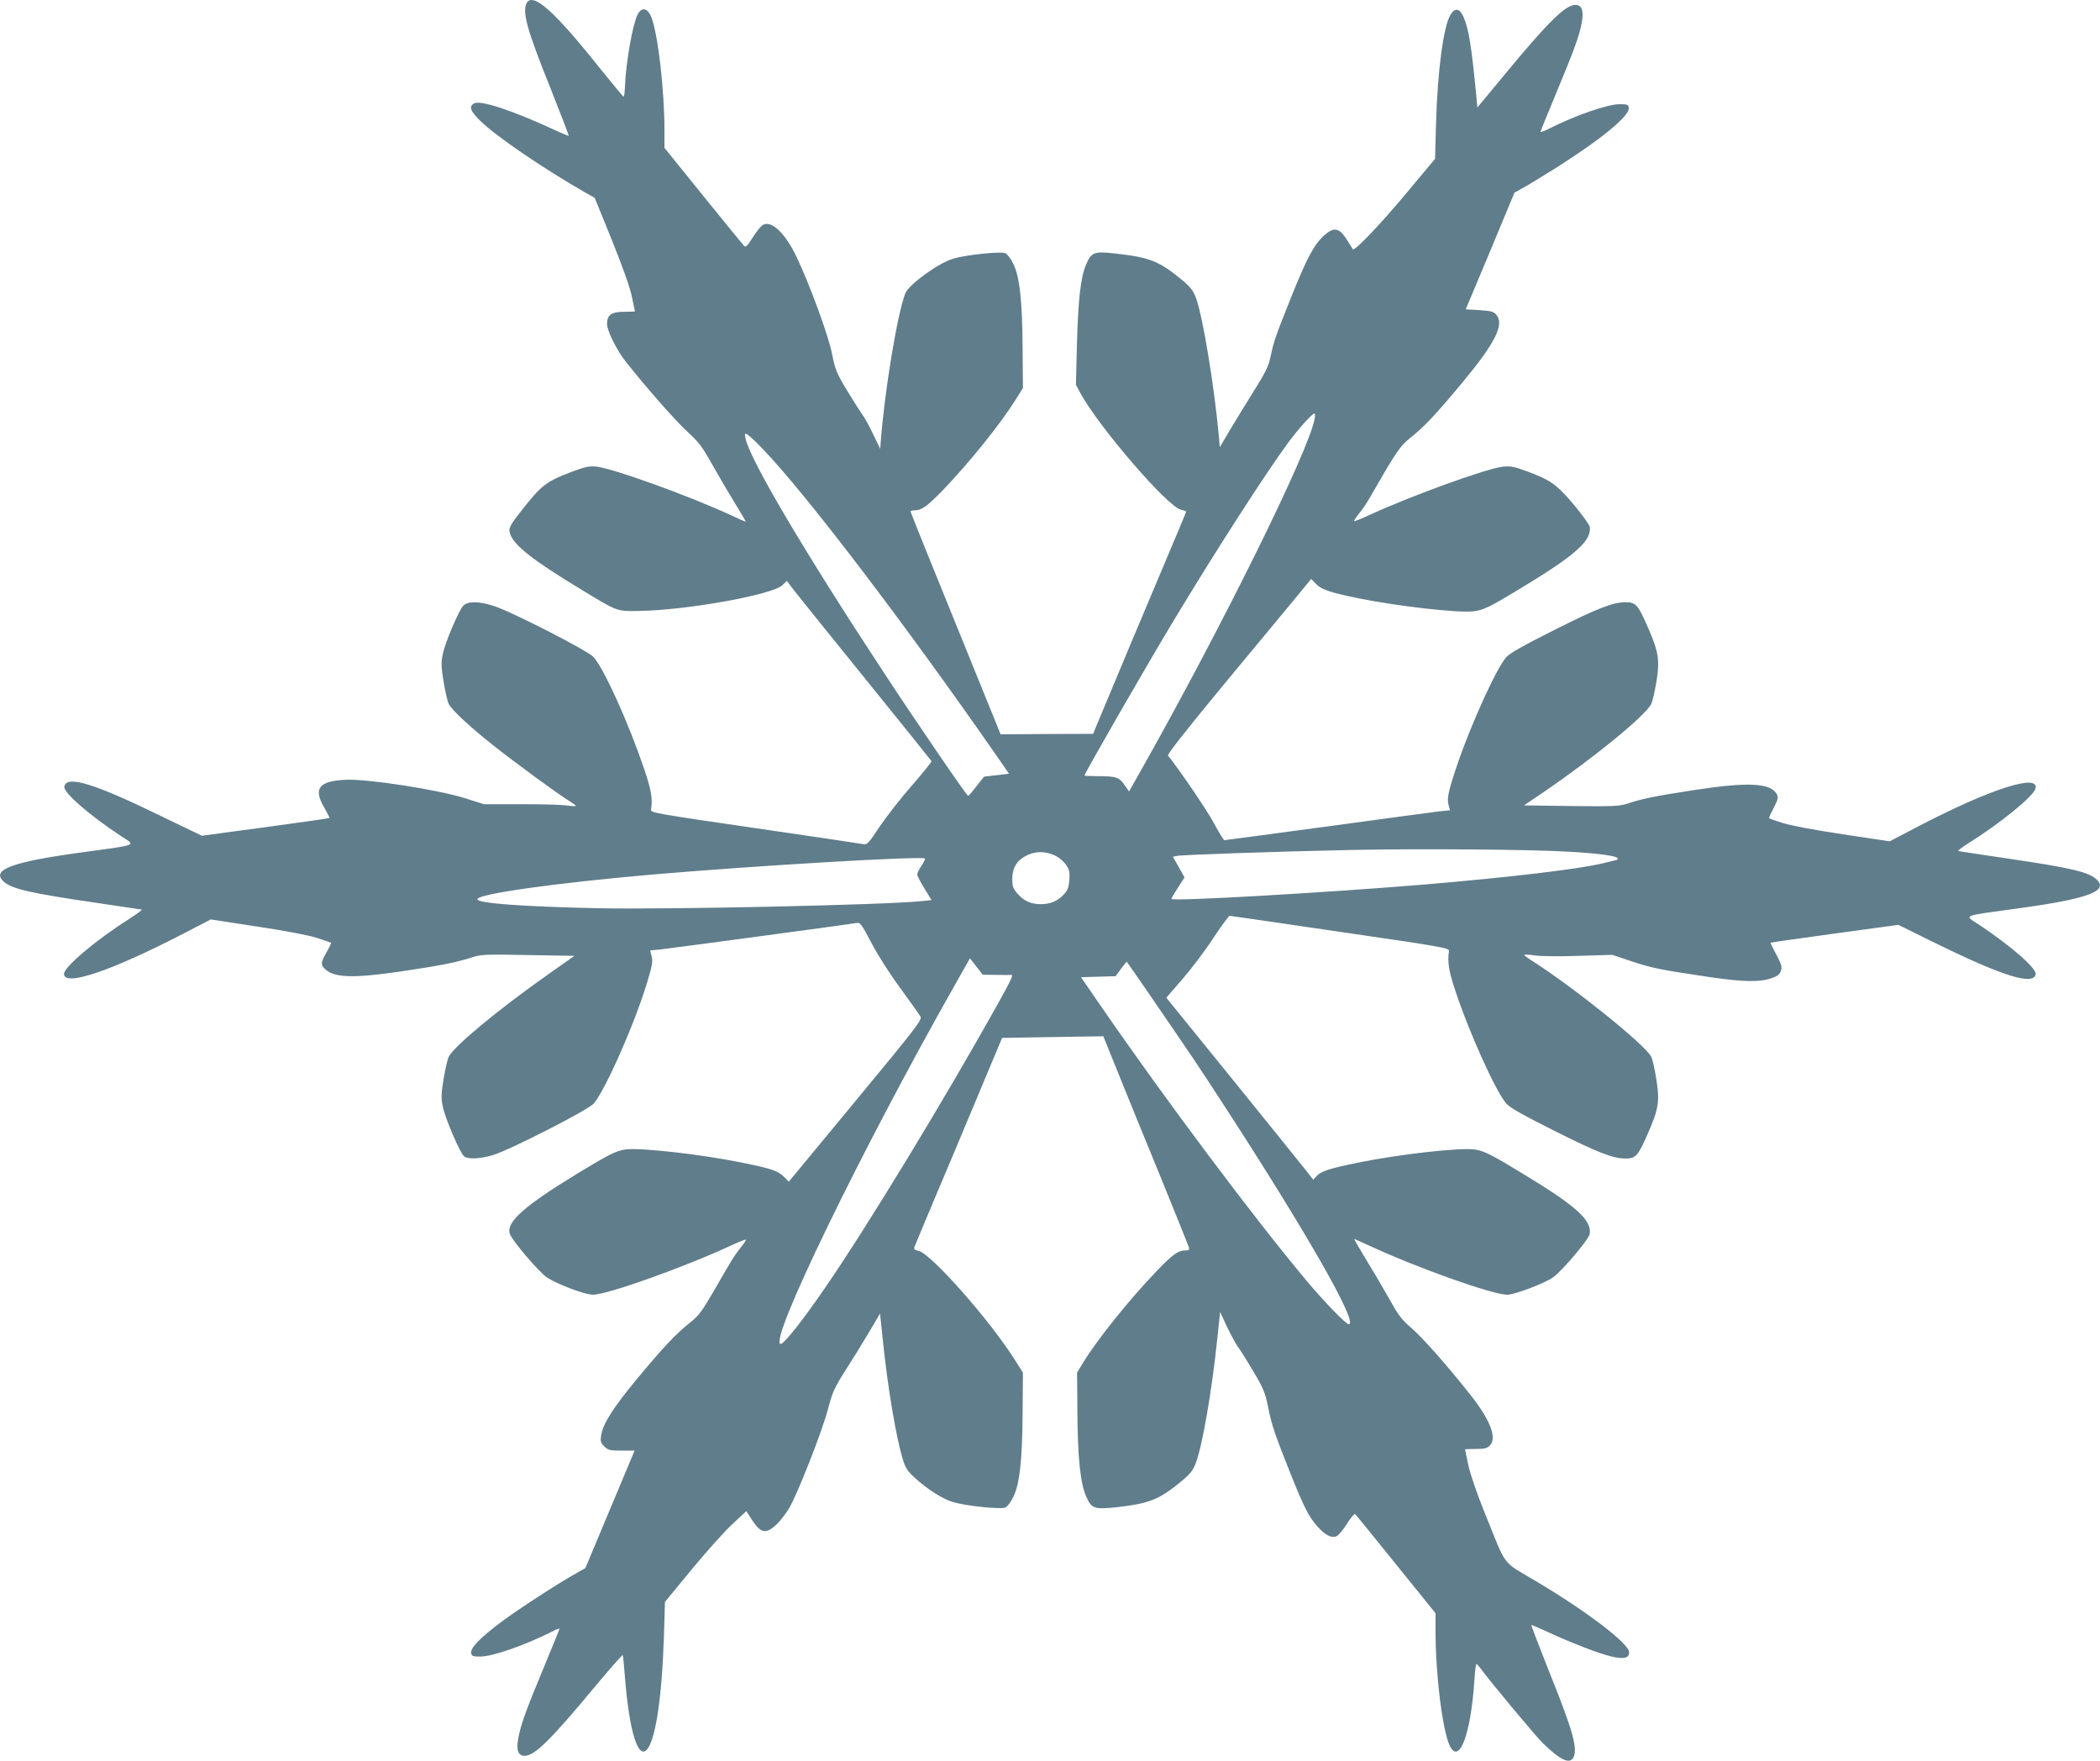 <?xml version="1.0" standalone="no"?>
<!DOCTYPE svg PUBLIC "-//W3C//DTD SVG 20010904//EN"
 "http://www.w3.org/TR/2001/REC-SVG-20010904/DTD/svg10.dtd">
<svg version="1.0" xmlns="http://www.w3.org/2000/svg"
 width="1280pt" height="1073pt" viewBox="0 0 1280 1073"
 preserveAspectRatio="xMidYMid meet">
<g transform="translate(0,1073) scale(0.1,-0.1)"
fill="#607d8b" stroke="none">
<path d="M3210 10711 c-28 -54 3 -166 146 -520 62 -157 112 -286 110 -288 -2
-2 -43 15 -92 38 -253 117 -445 180 -484 159 -34 -18 -23 -48 38 -107 100 -97
384 -290 637 -435 l60 -34 102 -251 c64 -158 110 -286 123 -344 11 -51 20 -94
20 -96 0 -2 -29 -3 -65 -3 -78 0 -105 -19 -105 -74 0 -42 59 -160 115 -231
129 -163 305 -362 375 -426 68 -62 90 -91 142 -184 34 -60 96 -167 139 -237
43 -71 77 -128 75 -128 -2 0 -43 18 -92 41 -256 118 -710 282 -815 295 -47 5
-67 1 -154 -31 -156 -59 -186 -82 -309 -240 -73 -93 -79 -106 -65 -143 26 -68
139 -157 416 -325 243 -148 229 -142 368 -140 289 4 812 98 874 157 l27 26 44
-58 c25 -32 223 -278 440 -546 217 -268 396 -491 398 -495 1 -4 -52 -70 -119
-147 -67 -76 -155 -189 -197 -251 -68 -103 -77 -112 -101 -107 -14 3 -312 47
-661 98 -597 87 -635 93 -632 112 11 66 2 118 -42 249 -95 279 -242 606 -308
681 -35 39 -506 280 -613 313 -91 28 -155 28 -182 -1 -29 -34 -110 -223 -124
-294 -11 -52 -10 -77 5 -170 10 -60 24 -120 31 -134 19 -37 134 -144 270 -251
139 -110 396 -298 460 -337 24 -15 45 -30 45 -33 0 -3 -26 -2 -57 3 -32 4
-158 8 -280 7 l-222 0 -108 34 c-166 54 -605 122 -738 115 -162 -8 -196 -53
-130 -167 20 -35 35 -64 33 -66 -2 -2 -178 -27 -391 -56 l-387 -52 -238 115
c-416 203 -586 256 -600 185 -7 -36 150 -173 347 -303 90 -59 113 -50 -245
-99 -416 -57 -545 -104 -476 -173 48 -48 155 -73 557 -132 154 -23 284 -42
289 -43 5 -2 -32 -28 -81 -60 -199 -126 -393 -290 -393 -332 0 -79 282 15 725
244 l170 88 280 -43 c169 -25 314 -53 365 -69 47 -15 86 -29 88 -30 2 -2 -10
-27 -27 -57 -37 -65 -38 -78 -8 -105 55 -52 175 -55 460 -13 244 36 337 55
425 83 64 21 79 22 350 17 l283 -5 -163 -115 c-306 -216 -570 -435 -603 -500
-7 -14 -21 -74 -31 -134 -15 -93 -16 -118 -5 -170 14 -71 106 -285 130 -303
24 -19 101 -15 176 8 107 33 578 274 613 313 71 81 252 491 327 741 30 99 35
126 27 156 l-9 37 61 6 c82 9 1164 155 1196 161 23 5 30 -4 92 -122 40 -76
112 -189 178 -278 60 -83 115 -159 121 -171 10 -19 -31 -72 -396 -513 l-407
-492 -30 30 c-34 35 -78 50 -251 85 -253 52 -628 94 -716 81 -56 -8 -103 -32
-284 -142 -334 -203 -445 -302 -419 -373 16 -43 175 -230 225 -264 60 -41 232
-106 281 -106 87 0 550 165 840 299 49 23 91 39 93 37 2 -2 -12 -23 -31 -47
-39 -49 -47 -61 -165 -266 -71 -122 -91 -150 -144 -192 -89 -71 -166 -153
-326 -346 -144 -174 -205 -270 -217 -342 -5 -36 -3 -45 19 -67 24 -24 34 -26
105 -26 l80 0 -150 -358 -150 -358 -51 -29 c-111 -61 -357 -221 -463 -300
-129 -97 -187 -157 -182 -188 3 -20 9 -22 58 -22 74 1 268 68 433 151 26 14
47 22 47 18 0 -3 -43 -110 -96 -237 -108 -259 -138 -342 -154 -425 -15 -75 -3
-112 38 -112 60 0 158 96 422 414 96 115 175 205 176 200 2 -5 8 -70 14 -144
26 -321 79 -492 133 -432 53 58 92 322 104 694 l6 206 164 199 c90 109 201
233 248 276 l84 78 35 -54 c52 -80 84 -87 146 -30 23 20 58 66 80 102 54 93
204 476 238 608 26 99 37 124 104 230 42 65 107 170 144 233 l68 115 18 -170
c28 -274 79 -579 119 -712 17 -57 28 -76 72 -116 75 -70 174 -133 237 -151 83
-24 290 -45 318 -33 12 6 34 34 48 64 39 78 55 223 57 513 l2 245 -44 70
c-153 245 -517 657 -592 672 -22 4 -29 10 -26 22 3 9 55 133 115 276 61 143
180 426 265 630 l155 370 239 4 c131 2 269 4 308 5 l70 1 91 -225 c50 -124
166 -409 259 -635 92 -225 169 -418 172 -427 4 -14 -1 -18 -21 -18 -45 0 -78
-24 -177 -127 -166 -173 -360 -415 -446 -555 l-38 -63 2 -245 c2 -274 18 -428
53 -508 33 -77 48 -82 195 -66 196 23 253 47 392 162 49 41 65 63 82 107 40
107 96 429 130 750 l18 170 41 -89 c24 -49 53 -103 65 -120 13 -17 56 -85 95
-151 64 -108 73 -130 92 -222 21 -108 41 -165 139 -411 78 -195 109 -256 160
-313 49 -56 90 -76 120 -59 12 6 40 40 62 76 23 36 45 62 49 57 5 -4 117 -142
249 -306 l241 -298 0 -113 c0 -261 42 -599 86 -693 58 -122 129 67 151 399 3
54 9 98 12 98 3 0 15 -13 26 -28 54 -75 336 -413 380 -456 104 -101 162 -129
185 -87 28 54 -3 166 -146 520 -62 157 -112 286 -110 288 1 2 45 -17 97 -41
145 -67 317 -134 392 -151 75 -17 107 -10 107 26 0 52 -252 245 -564 431 -218
130 -178 78 -314 413 -49 120 -89 238 -102 295 -11 52 -20 95 -20 97 0 2 29 3
65 3 53 0 69 4 86 21 46 46 1 160 -125 317 -146 184 -287 342 -353 399 -54 46
-79 77 -118 148 -28 49 -91 159 -142 242 -51 84 -91 153 -89 153 2 0 43 -18
92 -41 296 -137 752 -299 841 -299 46 0 234 72 281 107 60 45 218 233 222 264
12 85 -83 170 -417 372 -181 110 -228 134 -284 142 -88 13 -463 -29 -716 -81
-166 -34 -216 -50 -245 -78 l-24 -25 -44 57 c-25 31 -226 281 -448 555 l-403
497 98 113 c54 62 139 174 188 250 50 75 95 136 100 136 6 0 309 -44 675 -98
625 -91 665 -98 662 -117 -10 -61 -2 -119 33 -224 84 -260 251 -631 317 -706
21 -24 104 -71 288 -163 271 -136 361 -171 439 -171 61 0 75 15 135 152 66
150 74 199 51 335 -9 59 -23 120 -31 134 -37 73 -478 427 -726 584 -27 17 -48
33 -48 36 0 3 28 2 63 -3 34 -6 155 -7 269 -3 l206 6 119 -40 c120 -40 174
-51 478 -96 199 -29 300 -31 370 -7 39 13 52 23 60 46 8 24 4 38 -28 99 -21
38 -36 71 -35 72 2 2 178 27 391 56 l388 53 227 -112 c412 -202 596 -259 610
-189 7 35 -151 173 -347 303 -90 59 -113 50 245 99 416 57 545 104 476 173
-48 48 -155 73 -557 132 -154 23 -284 42 -289 44 -5 1 22 22 60 46 195 122
394 284 410 332 31 100 -281 -1 -729 -236 l-159 -83 -286 43 c-179 27 -317 53
-367 69 -44 14 -81 27 -82 29 -2 2 11 30 28 63 26 50 29 64 20 82 -38 70 -172
77 -501 27 -245 -38 -319 -53 -410 -83 -49 -16 -86 -18 -343 -15 l-288 4 117
79 c312 213 621 466 659 539 7 14 21 74 31 134 22 134 14 183 -53 336 -59 135
-73 150 -134 150 -78 0 -168 -35 -439 -171 -192 -97 -267 -139 -290 -165 -59
-67 -214 -408 -296 -649 -54 -158 -66 -211 -55 -249 l9 -34 -62 -6 c-33 -4
-341 -45 -683 -92 -342 -46 -626 -84 -630 -84 -5 0 -32 45 -62 100 -40 77
-207 322 -282 416 -5 6 106 148 297 380 168 203 367 443 441 532 l135 164 30
-31 c33 -34 84 -51 258 -87 242 -49 613 -91 703 -79 58 7 101 28 263 126 354
213 456 302 444 388 -2 18 -91 133 -154 200 -67 69 -102 91 -221 136 -87 32
-107 36 -155 31 -103 -12 -563 -179 -814 -295 -49 -23 -91 -39 -93 -37 -2 2
12 23 31 47 20 24 48 66 63 92 161 281 185 317 246 366 88 70 155 141 319 338
199 239 258 354 210 413 -17 21 -30 25 -104 30 l-84 5 149 355 148 356 52 29
c29 15 119 71 201 122 274 173 451 318 444 366 -3 20 -9 22 -58 22 -74 -1
-268 -68 -432 -151 -27 -14 -48 -21 -48 -17 0 4 42 108 94 232 111 267 140
347 156 427 15 77 3 114 -38 114 -60 0 -164 -102 -423 -415 l-174 -210 -7 75
c-30 309 -46 404 -78 478 -23 52 -52 56 -79 12 -43 -71 -79 -342 -88 -662 l-6
-216 -183 -219 c-155 -185 -308 -345 -318 -332 -1 2 -17 27 -35 56 -47 75 -79
82 -137 31 -64 -56 -109 -141 -204 -379 -100 -251 -104 -262 -126 -364 -12
-57 -31 -96 -103 -210 -48 -77 -114 -185 -147 -240 l-59 -100 -7 80 c-29 308
-98 721 -138 829 -18 46 -34 67 -83 108 -139 115 -196 139 -400 162 -138 16
-154 11 -187 -66 -33 -75 -49 -217 -56 -493 l-6 -240 27 -50 c110 -204 534
-696 613 -711 17 -4 32 -9 32 -11 0 -3 -42 -105 -94 -227 -81 -190 -384 -912
-451 -1074 l-22 -54 -282 -1 -282 -2 -274 675 c-151 371 -275 678 -275 683 0
4 11 7 25 7 43 0 77 25 176 127 165 173 345 397 440 548 l44 70 -2 245 c-2
290 -18 435 -57 513 -14 30 -36 58 -48 64 -28 12 -235 -9 -317 -33 -90 -26
-271 -157 -293 -212 -49 -126 -126 -593 -150 -907 l-3 -40 -43 89 c-23 49 -53
104 -67 121 -13 18 -55 84 -93 147 -63 105 -71 123 -91 224 -23 114 -134 416
-216 589 -68 143 -152 223 -204 195 -12 -6 -40 -40 -62 -76 -34 -53 -44 -63
-54 -52 -7 7 -119 144 -249 305 l-236 292 0 108 c0 243 -39 580 -79 686 -23
59 -60 67 -85 18 -30 -59 -72 -297 -77 -443 -1 -32 -5 -58 -8 -57 -3 0 -69 79
-146 175 -277 348 -408 464 -445 395z m4803 -2533 c-36 -199 -569 -1276 -1061
-2147 l-70 -124 -29 41 c-32 46 -51 52 -164 52 -44 0 -79 2 -79 4 0 12 380
673 542 941 264 438 558 894 698 1085 63 86 148 180 162 180 4 0 5 -15 1 -32z
m-3363 -185 c259 -268 866 -1065 1424 -1868 l76 -110 -76 -9 -76 -9 -46 -58
c-25 -33 -48 -59 -51 -59 -9 1 -310 441 -513 750 -483 734 -820 1304 -844
1429 -6 30 -5 32 12 23 10 -6 53 -45 94 -89z m4925 -2454 c174 -10 285 -26
285 -40 0 -5 -2 -9 -4 -9 -2 0 -39 -9 -82 -20 -146 -36 -569 -86 -1089 -130
-614 -51 -1545 -104 -1545 -88 0 4 18 35 40 69 l40 62 -35 63 -36 63 23 5 c33
7 617 27 1048 36 421 9 1122 4 1355 -11z m-3138 -26 c21 -11 49 -35 61 -54 20
-28 23 -44 20 -92 -4 -46 -10 -63 -34 -88 -37 -40 -82 -59 -139 -59 -61 0
-103 19 -143 64 -27 31 -32 45 -32 87 0 60 19 100 60 129 62 44 137 49 207 13z
m-821 -60 c-14 -21 -26 -44 -25 -53 0 -8 20 -46 44 -85 l43 -70 -66 -7 c-234
-23 -1532 -51 -1957 -43 -467 10 -745 30 -745 55 0 32 467 98 1060 150 636 55
1660 115 1668 98 2 -4 -8 -24 -22 -45z m457 -664 c45 -1 85 -1 90 0 16 2 3
-26 -89 -191 -321 -574 -785 -1338 -1043 -1713 -133 -195 -252 -345 -272 -345
-82 0 486 1172 1058 2182 l95 168 39 -50 39 -50 83 -1z m938 -126 c260 -379
285 -416 436 -648 514 -790 837 -1355 774 -1355 -17 0 -146 133 -257 265 -317
378 -865 1109 -1258 1680 l-117 170 105 3 106 3 32 44 c18 24 34 44 35 45 1 0
66 -93 144 -207z"/>
</g>
</svg>
